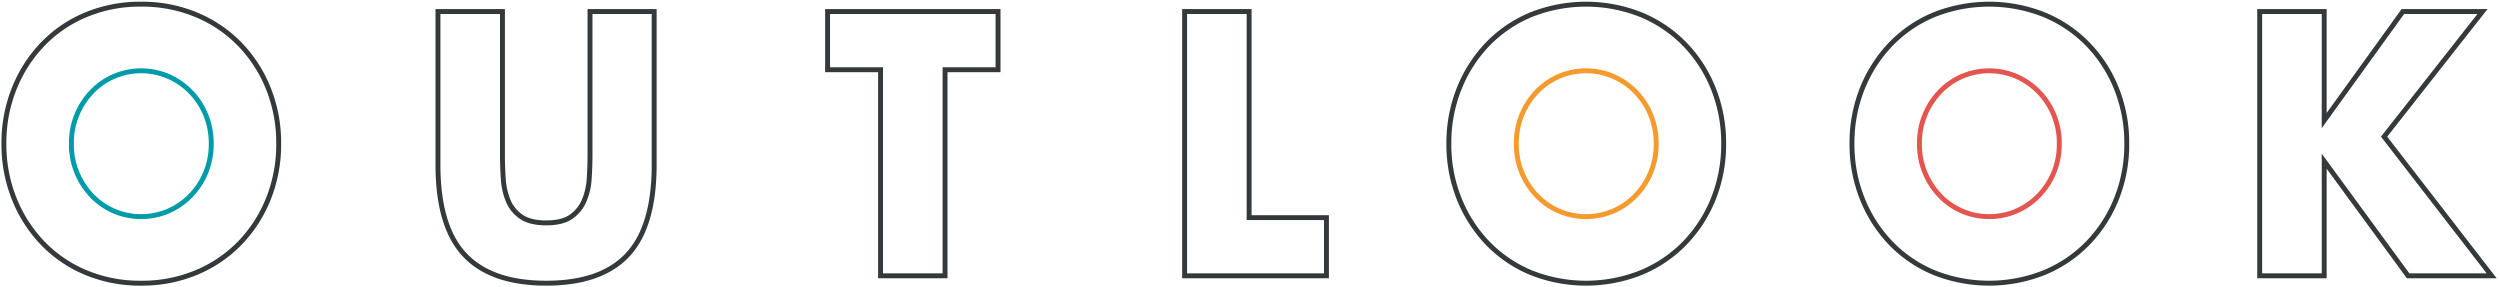 <svg id="Group_9021" data-name="Group 9021" xmlns="http://www.w3.org/2000/svg" xmlns:xlink="http://www.w3.org/1999/xlink" width="1016.057" height="116.786" viewBox="0 0 1016.057 116.786">
  <defs>
    <clipPath id="clip-path">
      <rect id="Rectangle_309" data-name="Rectangle 309" width="1016.057" height="116.786" fill="none"/>
    </clipPath>
  </defs>
  <g id="Group_672" data-name="Group 672" transform="translate(0 0)" clip-path="url(#clip-path)">
    <path id="Path_1036" data-name="Path 1036" d="M1,57.7A59.263,59.263,0,0,1,5.146,35.4a55.873,55.873,0,0,1,11.5-18.021A52.322,52.322,0,0,1,34.235,5.345,57.1,57.1,0,0,1,56.769,1,57.257,57.257,0,0,1,79.24,5.345,52.912,52.912,0,0,1,96.961,17.383,55.382,55.382,0,0,1,108.53,35.4,59.325,59.325,0,0,1,112.676,57.7a59.318,59.318,0,0,1-4.146,22.295A55.339,55.339,0,0,1,96.961,98.012,52.867,52.867,0,0,1,79.24,110.051a57.257,57.257,0,0,1-22.47,4.345,57.1,57.1,0,0,1-22.534-4.345A52.277,52.277,0,0,1,16.648,98.012a55.829,55.829,0,0,1-11.5-18.019A59.256,59.256,0,0,1,1,57.7Z" transform="translate(0.592 0.695)" fill="none" stroke="#34393b" stroke-width="2"/>
    <path id="Path_1037" data-name="Path 1037" d="M138.009,2.764V61.17q0,4.7.334,9.618a27.719,27.719,0,0,0,2.008,8.9,14.554,14.554,0,0,0,5.281,6.482q3.613,2.493,10.166,2.493t10.1-2.493a15.2,15.2,0,0,0,5.281-6.482,26.683,26.683,0,0,0,2.075-8.9q.33-4.915.334-9.618V2.764h26.08V65.018q0,25.072-10.768,36.612t-33.1,11.539q-22.34,0-33.168-11.539T111.795,65.018V2.764Z" transform="translate(66.203 1.923)" fill="none" stroke="#34393b" stroke-width="2"/>
    <path id="Path_1038" data-name="Path 1038" d="M259,26.412v83.765H232.783V26.412H211.25V2.764h69.277V26.412Z" transform="translate(125.098 1.923)" fill="none" stroke="#34393b" stroke-width="2"/>
    <path id="Path_1039" data-name="Path 1039" d="M328.6,2.764V86.529h31.43v23.648H302.389V2.764Z" transform="translate(179.069 1.923)" fill="none" stroke="#34393b" stroke-width="2"/>
    <path id="Path_1040" data-name="Path 1040" d="M369.842,57.7A59.263,59.263,0,0,1,373.988,35.4a55.868,55.868,0,0,1,11.5-18.021A52.319,52.319,0,0,1,403.077,5.345a60.442,60.442,0,0,1,45,0A52.914,52.914,0,0,1,465.8,17.383,55.385,55.385,0,0,1,477.372,35.4,59.327,59.327,0,0,1,481.518,57.7a59.321,59.321,0,0,1-4.146,22.295A55.342,55.342,0,0,1,465.8,98.012a52.868,52.868,0,0,1-17.721,12.039,60.441,60.441,0,0,1-45,0A52.274,52.274,0,0,1,385.49,98.012a55.824,55.824,0,0,1-11.5-18.019A59.257,59.257,0,0,1,369.842,57.7Z" transform="translate(219.013 0.695)" fill="none" stroke="#34393b" stroke-width="2"/>
    <path id="Path_1041" data-name="Path 1041" d="M472.74,57.7A59.263,59.263,0,0,1,476.886,35.4a55.876,55.876,0,0,1,11.5-18.021A52.323,52.323,0,0,1,505.975,5.345a60.441,60.441,0,0,1,45,0A52.911,52.911,0,0,1,568.7,17.383,55.385,55.385,0,0,1,580.27,35.4,59.327,59.327,0,0,1,584.416,57.7a59.321,59.321,0,0,1-4.146,22.295A55.342,55.342,0,0,1,568.7,98.012a52.865,52.865,0,0,1-17.721,12.039,60.441,60.441,0,0,1-45,0,52.278,52.278,0,0,1-17.587-12.039,55.832,55.832,0,0,1-11.5-18.019A59.257,59.257,0,0,1,472.74,57.7Z" transform="translate(279.948 0.695)" fill="none" stroke="#34393b" stroke-width="2"/>
    <path id="Path_1042" data-name="Path 1042" d="M603.028,47.068l31.965-44.3h32.366L627.369,53.621,671.1,110.177H637.133l-34.1-46.584v46.584H576.814V2.764h26.214Z" transform="translate(341.578 1.923)" fill="none" stroke="#34393b" stroke-width="2"/>
    <path id="Path_1043" data-name="Path 1043" d="M18.22,46.6a30.075,30.075,0,0,0,8.426,21.226,27.658,27.658,0,0,0,9.028,6.2,28.008,28.008,0,0,0,21.8,0,28.416,28.416,0,0,0,9.095-6.2,29.4,29.4,0,0,0,6.219-9.4A30.222,30.222,0,0,0,75.061,46.6a30.229,30.229,0,0,0-2.274-11.824,29.457,29.457,0,0,0-6.219-9.4,28.5,28.5,0,0,0-9.095-6.2,28.008,28.008,0,0,0-21.8,0,27.735,27.735,0,0,0-9.028,6.2A30.075,30.075,0,0,0,18.22,46.6Z" transform="translate(10.79 11.808)" fill="none" stroke="#009ba9" stroke-width="2"/>
    <path id="Path_1044" data-name="Path 1044" d="M387.061,46.6a30.075,30.075,0,0,0,8.426,21.226,27.657,27.657,0,0,0,9.028,6.2,28.008,28.008,0,0,0,21.8,0,28.416,28.416,0,0,0,9.095-6.2,29.4,29.4,0,0,0,6.219-9.4A30.224,30.224,0,0,0,443.9,46.6a30.231,30.231,0,0,0-2.273-11.824,29.458,29.458,0,0,0-6.219-9.4,28.5,28.5,0,0,0-9.095-6.2,28.008,28.008,0,0,0-21.8,0,27.735,27.735,0,0,0-9.028,6.2A30.075,30.075,0,0,0,387.061,46.6Z" transform="translate(229.21 11.808)" fill="none" stroke="#f59a2d" stroke-width="2"/>
    <path id="Path_1045" data-name="Path 1045" d="M489.96,46.6a30.076,30.076,0,0,0,8.426,21.226,27.658,27.658,0,0,0,9.028,6.2,28.008,28.008,0,0,0,21.8,0,28.417,28.417,0,0,0,9.095-6.2,29.4,29.4,0,0,0,6.219-9.4A30.224,30.224,0,0,0,546.8,46.6a30.231,30.231,0,0,0-2.273-11.824,29.459,29.459,0,0,0-6.219-9.4,28.5,28.5,0,0,0-9.095-6.2,28.008,28.008,0,0,0-21.8,0,27.736,27.736,0,0,0-9.028,6.2A30.076,30.076,0,0,0,489.96,46.6Z" transform="translate(290.145 11.808)" fill="none" stroke="#e5554f" stroke-width="2"/>
  </g>
</svg>
